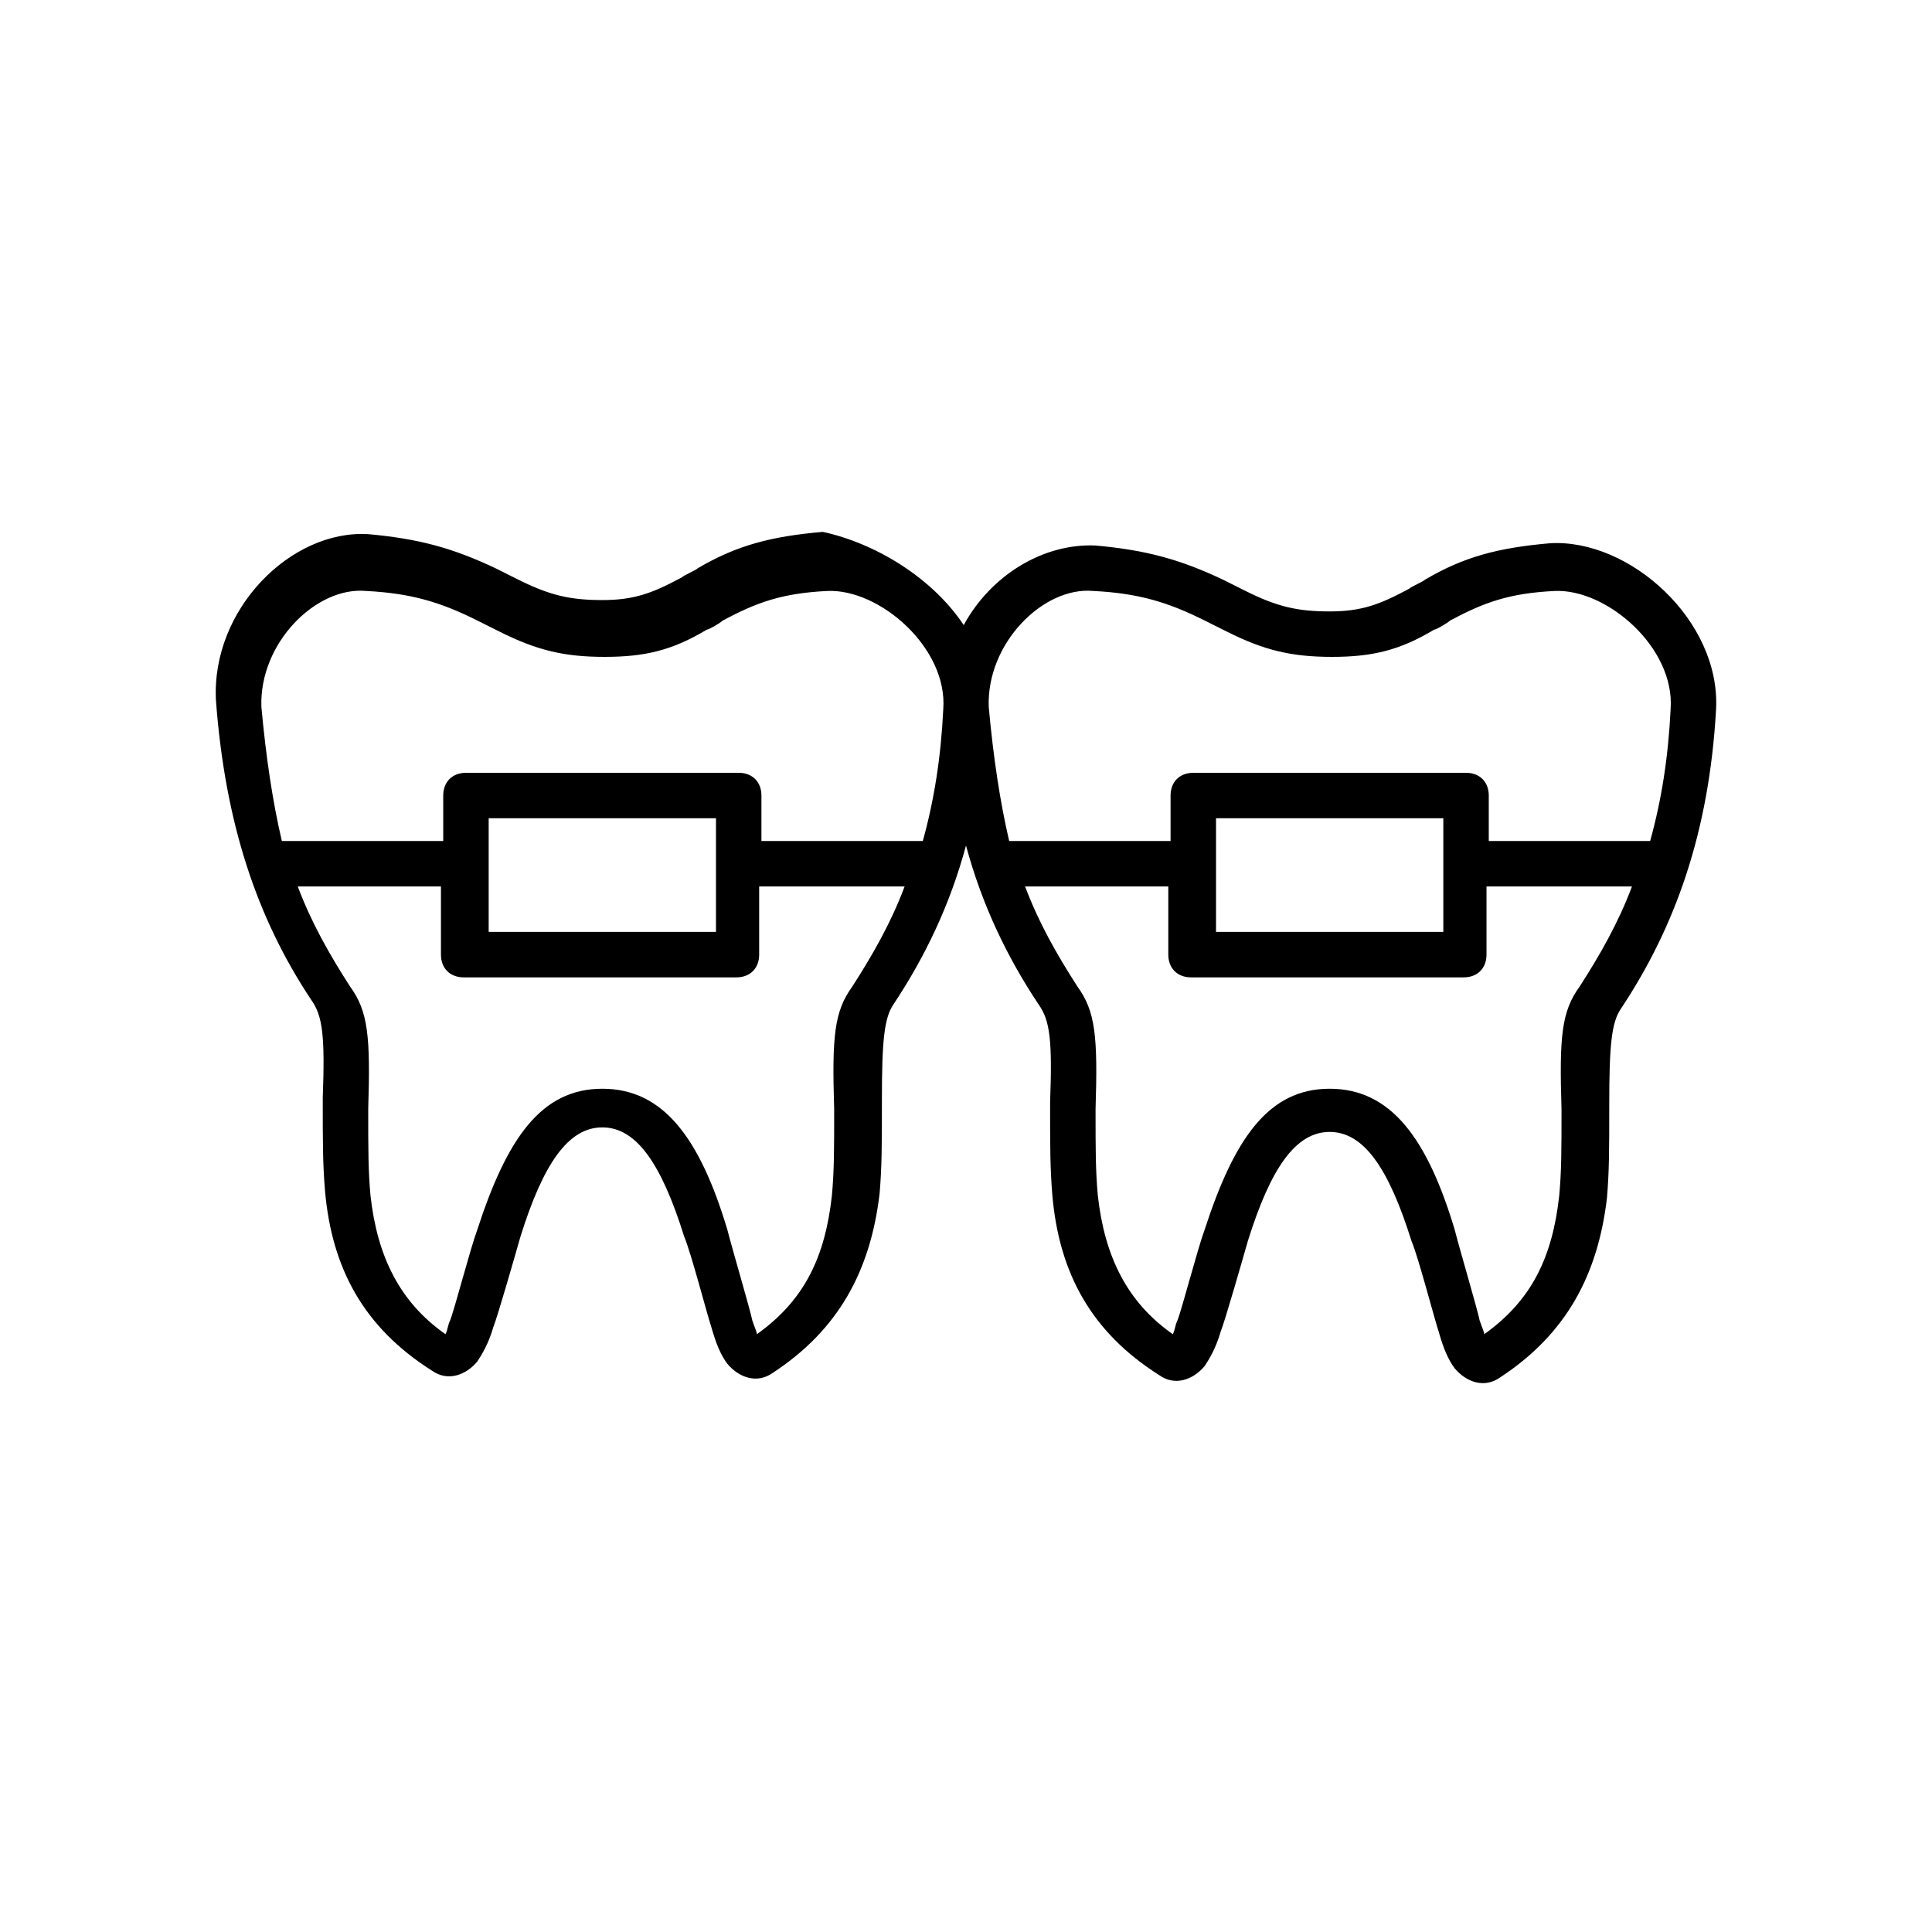 <svg xmlns="http://www.w3.org/2000/svg" xmlns:xlink="http://www.w3.org/1999/xlink" id="Layer_1" x="0px" y="0px" viewBox="0 0 85 85" style="enable-background:new 0 0 85 85;" xml:space="preserve"><path d="M42.4,27.5c1.2-2.2,3.5-3.6,5.8-3.5c2.2,0.2,3.7,0.6,5.6,1.5c0.2,0.1,0.8,0.4,1,0.5c1.4,0.7,2.3,0.9,3.7,0.9 c1.4,0,2.2-0.3,3.5-1c0.1-0.1,0.6-0.3,0.7-0.4c1.7-1,3.2-1.4,5.5-1.6c3.5-0.2,7.5,3.4,7.3,7.3c-0.3,5.4-1.8,9.6-4.2,13.2 c-0.4,0.6-0.5,1.6-0.5,4.2c0,2,0,2.9-0.1,4.1c-0.4,3.4-1.8,6-4.7,7.9c-0.7,0.5-1.5,0.2-2-0.4c-0.3-0.4-0.5-0.9-0.7-1.6 c-0.2-0.6-0.9-3.3-1.2-4c-1-3.2-2.1-4.8-3.6-4.8c-1.5,0-2.6,1.6-3.6,4.8c-0.2,0.7-1,3.5-1.2,4c-0.2,0.7-0.5,1.2-0.7,1.5 c-0.5,0.6-1.3,0.9-2,0.4c-3-1.9-4.4-4.5-4.7-7.9c-0.1-1.2-0.1-2.1-0.1-4.1c0.1-2.7,0-3.6-0.5-4.3c-1.4-2.1-2.5-4.4-3.2-7 c-0.7,2.6-1.8,4.9-3.2,7c-0.4,0.6-0.5,1.6-0.5,4.2c0,2,0,2.9-0.1,4.1c-0.4,3.4-1.8,6-4.7,7.9c-0.7,0.5-1.5,0.2-2-0.4 c-0.3-0.4-0.5-0.9-0.7-1.6c-0.2-0.6-0.9-3.3-1.2-4c-1-3.2-2.1-4.8-3.6-4.8c-1.5,0-2.6,1.6-3.6,4.8c-0.2,0.7-1,3.5-1.2,4 c-0.2,0.7-0.5,1.2-0.7,1.5c-0.5,0.6-1.3,0.9-2,0.4c-3-1.9-4.4-4.5-4.7-7.9c-0.1-1.2-0.1-2.1-0.1-4.1c0.1-2.7,0-3.6-0.5-4.3 c-2.4-3.6-3.8-7.8-4.2-13.2c-0.2-4,3.3-7.5,6.7-7.3c2.2,0.2,3.7,0.6,5.6,1.5c0.2,0.1,0.8,0.4,1,0.5c1.4,0.7,2.3,0.9,3.7,0.9 c1.4,0,2.2-0.3,3.5-1c0.1-0.1,0.6-0.3,0.7-0.4c1.7-1,3.2-1.4,5.5-1.6C38.5,23.9,41,25.4,42.4,27.5z M13.1,39c0.6,1.6,1.4,3,2.3,4.4 c0.8,1.1,0.9,2.2,0.8,5.4c0,1.8,0,2.7,0.1,3.8c0.3,2.7,1.3,4.7,3.3,6.1c0.1-0.2,0.1-0.4,0.2-0.6c0.2-0.5,0.9-3.2,1.2-4 c1.3-4,2.8-6.2,5.5-6.2c2.7,0,4.3,2.2,5.5,6.2c0.2,0.8,1,3.5,1.1,4c0.1,0.3,0.2,0.5,0.2,0.6c2.1-1.5,3-3.4,3.3-6.1 c0.1-1.1,0.1-2,0.1-3.8c-0.1-3.2,0-4.3,0.8-5.4c0.9-1.4,1.7-2.8,2.3-4.4h-6.4v3c0,0.6-0.4,1-1,1h-12c-0.6,0-1-0.4-1-1v-3H13.1z  M12.4,37C12.5,37,12.5,37,12.4,37l7.1,0v-2c0-0.6,0.4-1,1-1h12c0.6,0,1,0.4,1,1v2h7.1c0.5-1.8,0.8-3.7,0.9-5.8 c0.2-2.7-2.8-5.3-5.1-5.2c-2,0.1-3.1,0.5-4.6,1.3c-0.1,0.1-0.6,0.4-0.7,0.4c-1.5,0.9-2.7,1.2-4.5,1.2c-1.8,0-3-0.3-4.6-1.1 c-0.2-0.1-0.8-0.4-1-0.5c-1.6-0.8-2.9-1.2-4.9-1.3c-2.2-0.2-4.7,2.3-4.6,5.1C11.7,33.3,12,35.3,12.4,37z M45.1,39 c0.6,1.6,1.4,3,2.3,4.4c0.8,1.1,0.9,2.2,0.8,5.4c0,1.8,0,2.7,0.1,3.8c0.3,2.7,1.3,4.7,3.3,6.1c0.1-0.2,0.1-0.4,0.2-0.6 c0.2-0.5,0.9-3.2,1.2-4c1.3-4,2.8-6.2,5.5-6.2c2.7,0,4.3,2.2,5.5,6.2c0.2,0.8,1,3.5,1.1,4c0.1,0.3,0.2,0.5,0.2,0.6 c2.1-1.5,3-3.4,3.3-6.1c0.1-1.1,0.1-2,0.1-3.8c-0.1-3.2,0-4.3,0.8-5.4c0.9-1.4,1.7-2.8,2.3-4.4h-6.4v3c0,0.6-0.4,1-1,1h-12 c-0.6,0-1-0.4-1-1v-3H45.1z M44.4,37C44.5,37,44.5,37,44.4,37l7.1,0v-2c0-0.6,0.4-1,1-1h12c0.6,0,1,0.4,1,1v2h7c0,0,0,0,0.1,0 c0.5-1.8,0.8-3.7,0.9-5.8c0.2-2.7-2.8-5.3-5.1-5.2c-2,0.1-3.1,0.5-4.6,1.3c-0.1,0.1-0.6,0.4-0.7,0.4c-1.5,0.9-2.7,1.2-4.5,1.2 c-1.8,0-3-0.3-4.6-1.1c-0.2-0.1-0.8-0.4-1-0.5c-1.6-0.8-2.9-1.2-4.9-1.3c-2.2-0.2-4.7,2.3-4.6,5.1C43.7,33.3,44,35.3,44.4,37z  M21.5,36v5h10v-5H21.5z M53.5,36v5h10v-5H53.5z"></path></svg>